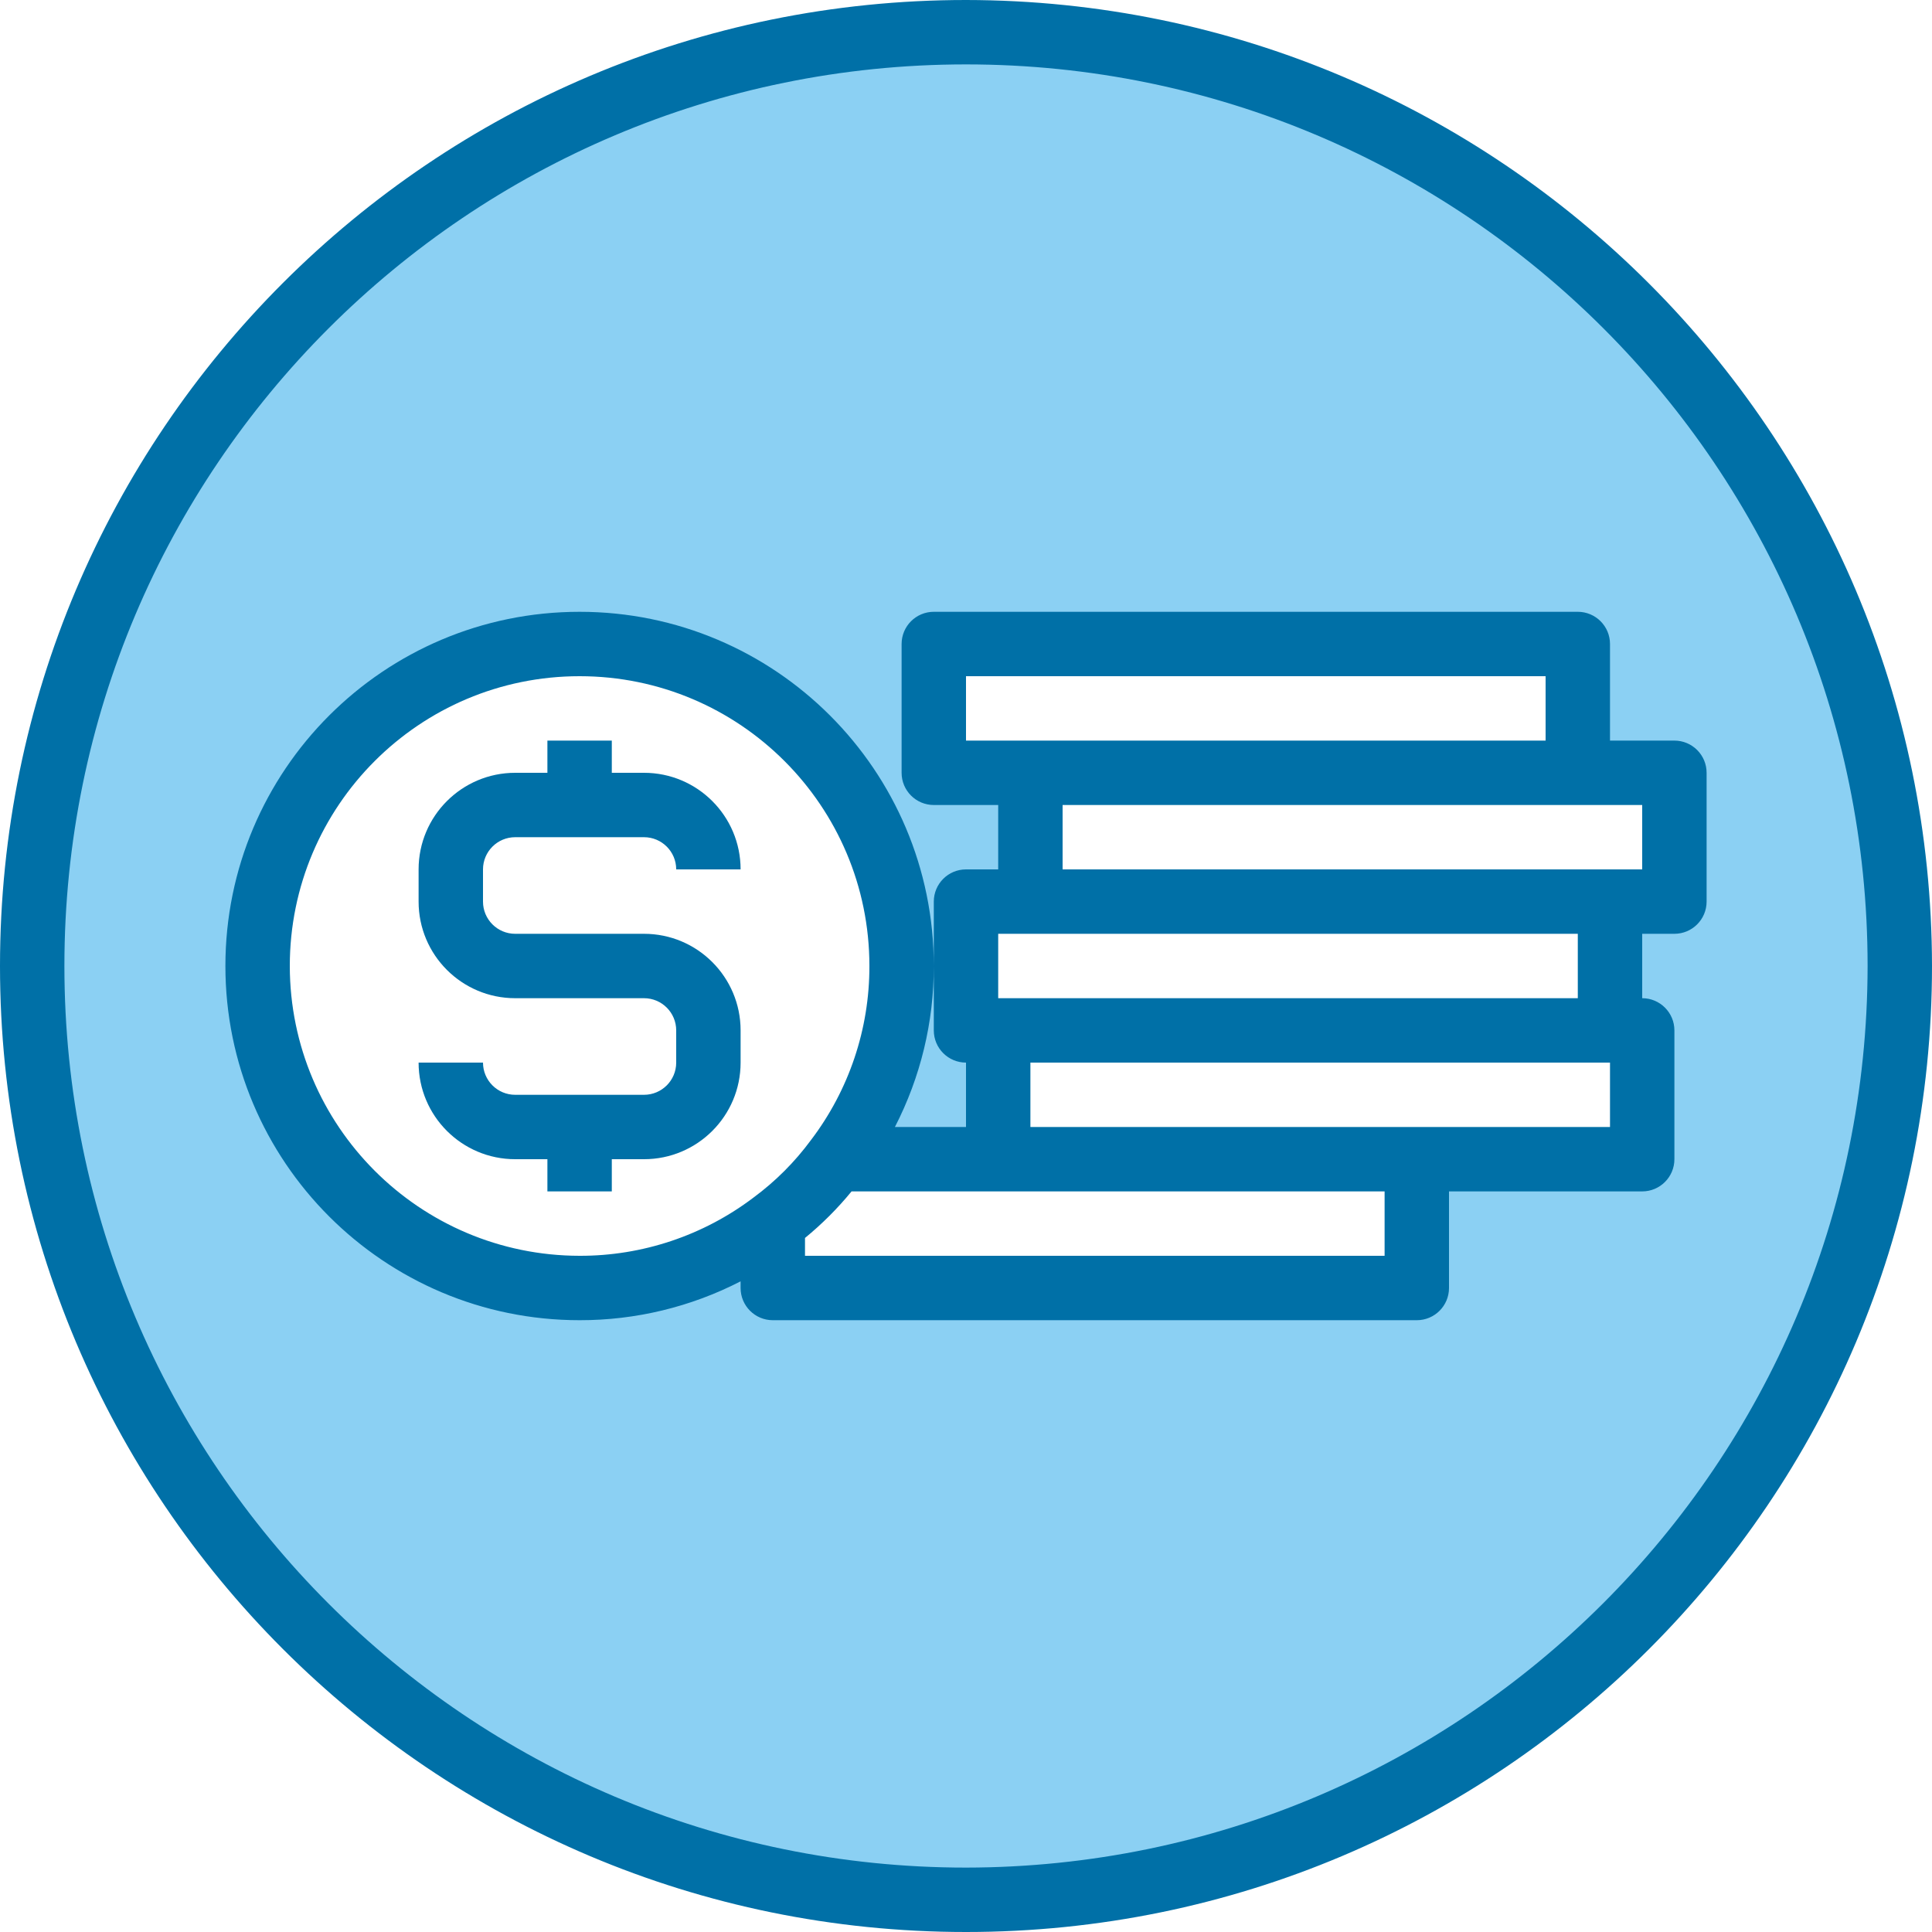 <svg height="480pt" viewBox="0 0 480 480" width="480pt" xmlns="http://www.w3.org/2000/svg"><path d="m240 8c-128.129 0-232 103.871-232 232s103.871 232 232 232 232-103.871 232-232-103.871-232-232-232zm168 248v32h-56v32h-160v-16.078c-33.641 25.281-81.102 20.246-108.691-11.531-27.586-31.777-25.906-79.477 3.852-109.23 29.754-29.758 77.453-31.438 109.23-3.852 31.777 27.59 36.812 75.051 11.531 108.691h40.078v-32h-8v-32h16v-32h-24v-32h160v32h24v32h-16v32zm0 0" fill="#8BD0F3"/><g fill="#0070A7"><path d="m240 0c-132.547 0-240 107.453-240 240s107.453 240 240 240 240-107.453 240-240c-.148-132.484-107.516-239.852-240-240zm0 464c-123.711 0-224-100.289-224-224s100.289-224 224-224 224 100.289 224 224c-.141 123.652-100.348 223.859-224 224zm0 0"/><path d="m128 208h32c4.418 0 8 3.582 8 8h16c0-13.254-10.746-24-24-24h-8v-8h-16v8h-8c-13.254 0-24 10.746-24 24v8c0 13.254 10.746 24 24 24h32c4.418 0 8 3.582 8 8v8c0 4.418-3.582 8-8 8h-32c-4.418 0-8-3.582-8-8h-16c0 13.254 10.746 24 24 24h8v8h16v-8h8c13.254 0 24-10.746 24-24v-8c0-13.254-10.746-24-24-24h-32c-4.418 0-8-3.582-8-8v-8c0-4.418 3.582-8 8-8zm0 0"/><path d="m416 184h-16v-24c0-4.418-3.582-8-8-8h-160c-4.418 0-8 3.582-8 8v32c0 4.418 3.582 8 8 8h16v16h-8c-4.418 0-8 3.582-8 8v32c0 4.418 3.582 8 8 8v16h-17.664c6.375-12.367 9.688-26.086 9.664-40 0-48.602-39.398-88-88-88s-88 39.398-88 88 39.398 88 88 88c13.914.023 27.629-3.289 40-9.656v1.656c0 4.418 3.582 8 8 8h160c4.418 0 8-3.582 8-8v-24h48c4.418 0 8-3.582 8-8v-32c0-4.418-3.582-8-8-8v-16h8c4.418 0 8-3.582 8-8v-32c0-4.418-3.582-8-8-8zm-176-16h144v16h-144zm-168 72c0-39.766 32.234-72 72-72s72 32.234 72 72c.035 15.617-5.066 30.816-14.52 43.246-4.016 5.453-8.828 10.27-14.281 14.289-12.426 9.422-27.605 14.504-43.199 14.465-39.746-.043-71.957-32.254-72-72zm272 72h-144v-4.434c4.23-3.461 8.105-7.336 11.566-11.566h132.434zm56-32h-144v-16h144zm-8-32h-144v-16h144zm16-32h-144v-16h144zm0 0"/></g></svg>